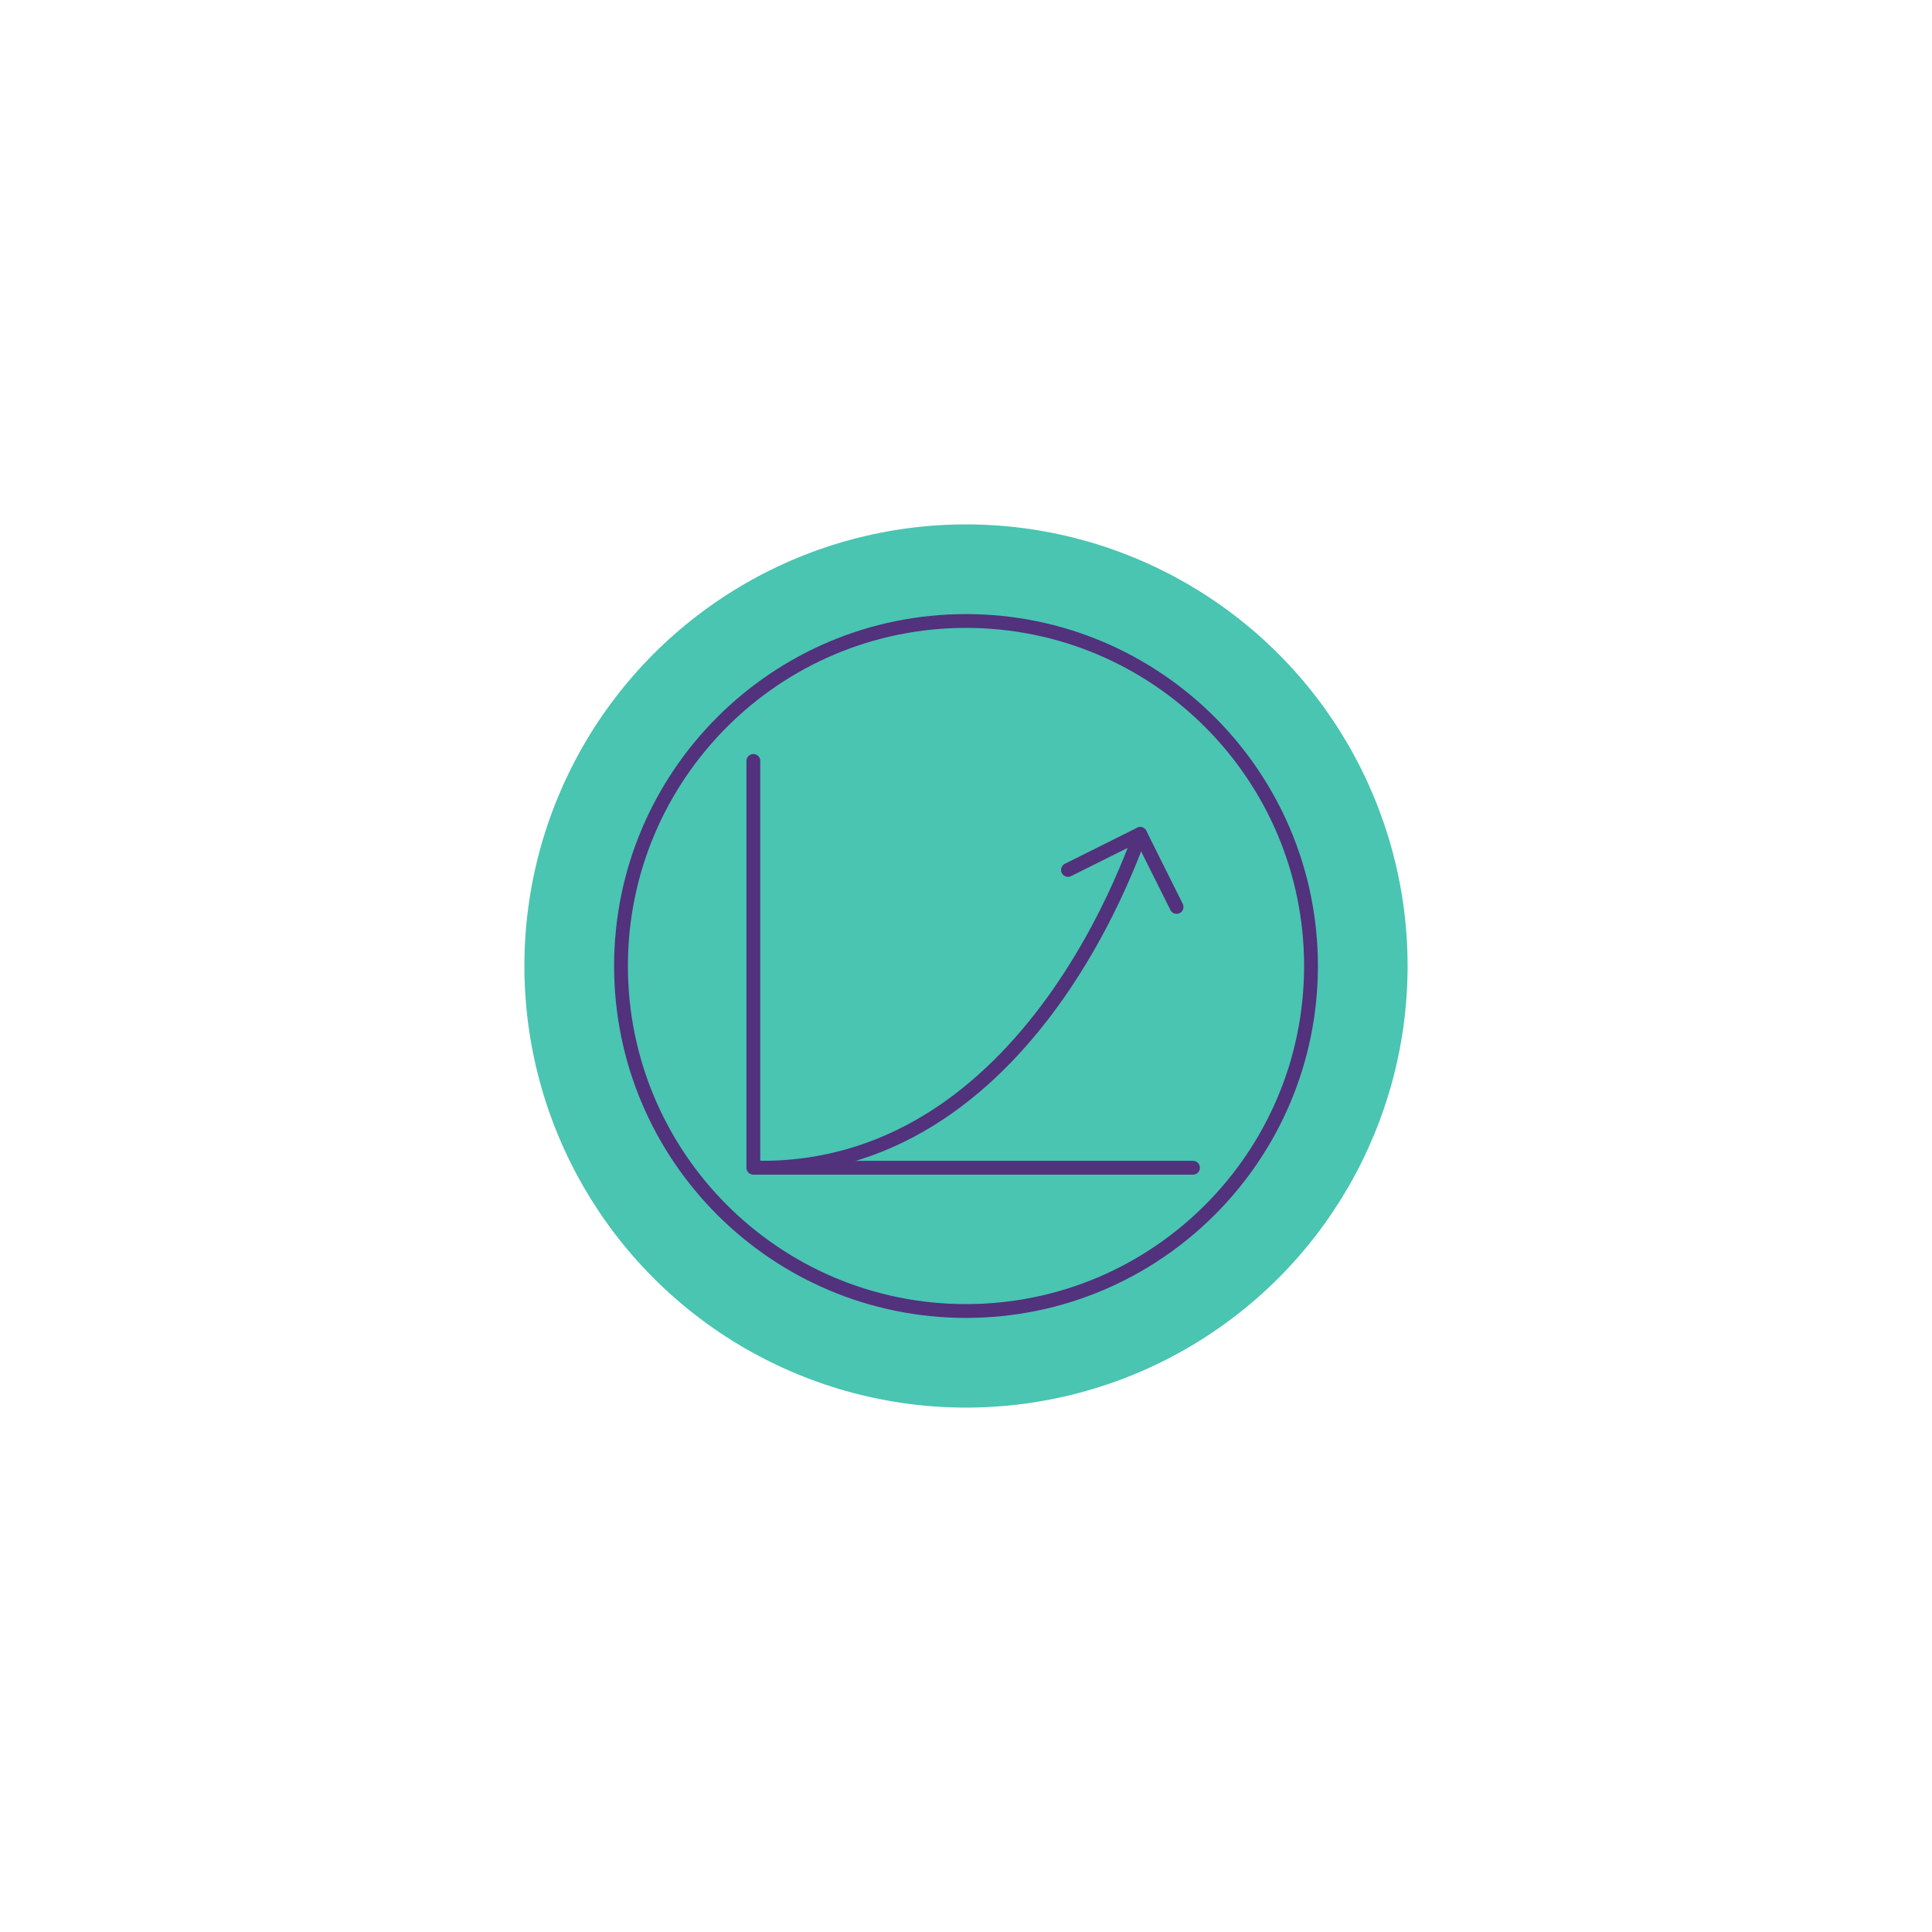 <?xml version="1.0" encoding="UTF-8"?>
<svg xmlns="http://www.w3.org/2000/svg" id="Layer_1" data-name="Layer 1" width="270" height="270" viewBox="0 0 140 140">
  <defs>
    <style>
      .cls-1, .cls-2, .cls-3 {
        fill: none;
        stroke: #52317d;
      }

      .cls-1, .cls-3 {
        stroke-linecap: round;
        stroke-linejoin: round;
      }

      .cls-4 {
        fill: #49c5b1;
      }

      .cls-2 {
        stroke-miterlimit: 10;
      }

      .cls-2, .cls-3 {
        fill-rule: evenodd;
      }
    </style>
  </defs>
  <circle class="cls-4" cx="70" cy="70" r="32"></circle>
  <path class="cls-3" d="M86.45,84.62h-31.86v-29.48"></path>
  <path class="cls-2" d="M45,70c0-13.8,11.2-25,25-25s25,11.2,25,25-11.2,25-25,25-25-11.2-25-25Z"></path>
  <path class="cls-3" d="M55.13,84.62c10.18.02,17.14-6.27,21.59-12.65,2.22-3.19,3.8-6.38,4.82-8.78.48-1.12.84-2.07,1.08-2.76"></path>
  <polyline class="cls-1" points="77.39 63.04 82.62 60.43 85.26 65.72"></polyline>
</svg>
